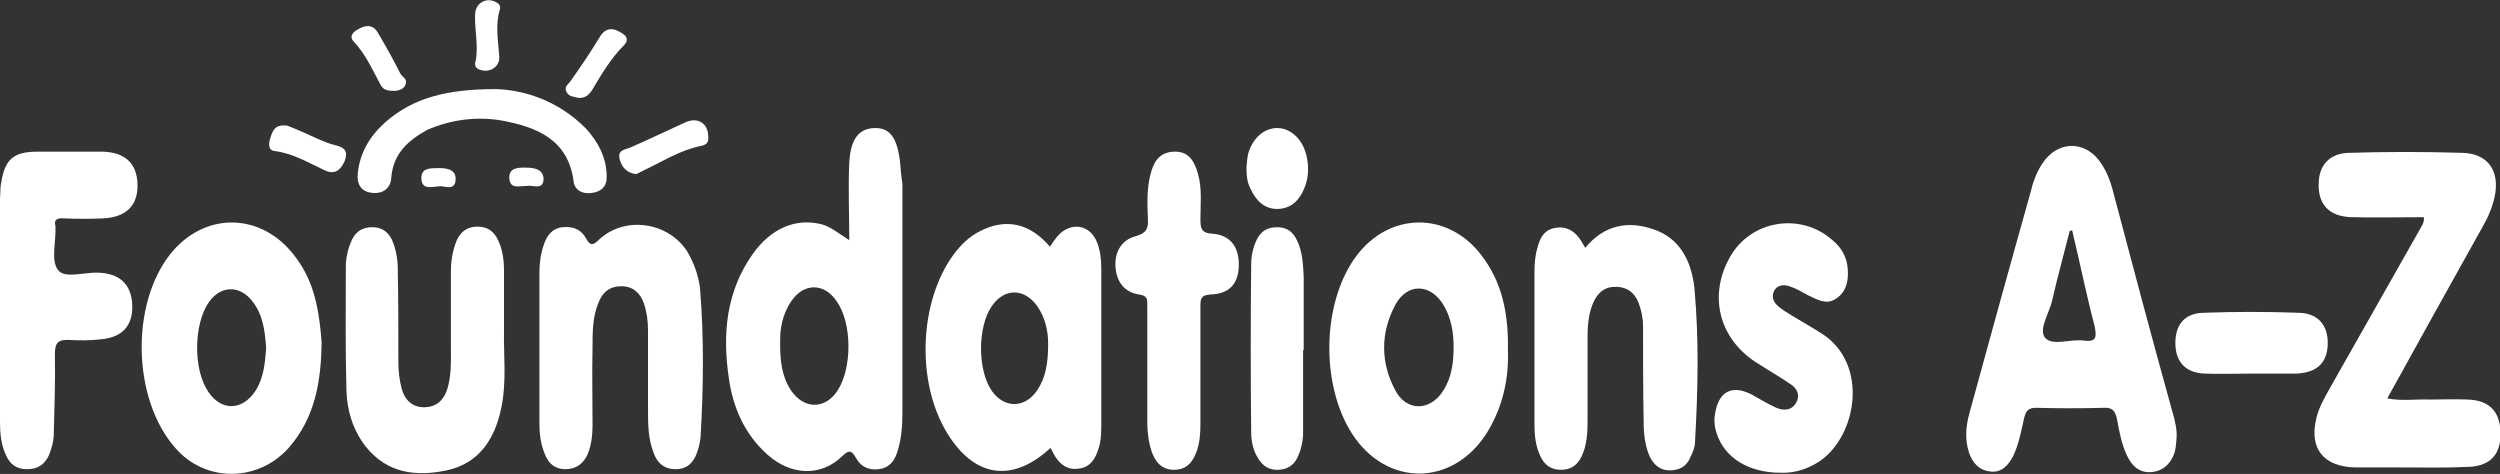 <?xml version="1.0" encoding="utf-8"?>
<!-- Generator: Adobe Illustrator 26.5.0, SVG Export Plug-In . SVG Version: 6.00 Build 0)  -->
<svg version="1.1" id="Layer_1" xmlns="http://www.w3.org/2000/svg" xmlns:xlink="http://www.w3.org/1999/xlink" x="0px" y="0px"
	 viewBox="0 0 423.6 80.3" style="enable-background:new 0 0 423.6 80.3;" xml:space="preserve">
<rect x="0" y="0" width="423.6" height="80.3" fill="#333333" stroke="none"/>
<style type="text/css">
	.st0{fill:#FFFFFF;}
	.st1{fill:#134884;}
</style>
<g>
	<path class="st0" d="M152.5,27.4c-0.5-4.2-1.8-5.8-4.4-5.7c-2.6,0.1-4,1.9-4.2,5.9c-0.2,4.2,0,8.3,0,13.1c-2-1.3-3.2-2.3-4.7-2.7
		c-4.4-1.1-8.6,0.7-11.7,5.1c-4.5,6.4-5.1,13.6-4,21c0.7,5,2.7,9.5,6.5,12.9c4,3.6,9.1,3.8,12.7,0.3c1.3-1.3,1.7-0.8,2.4,0.4
		c0.8,1.4,2.1,2,3.8,1.8c1.7-0.2,2.6-1.3,3.1-2.8c0.7-2.1,0.9-4.3,0.9-6.6c0-13,0-26,0-39C152.7,29.9,152.6,28.6,152.5,27.4z
		 M141.9,66.2c-2.1,3.2-5.7,3.2-7.9-0.1c-1.5-2.3-1.9-4.9-1.8-8.8c0-1.4,0.3-4,1.9-6.3c2.1-3.1,5.6-3.1,7.7,0.1
		C144.4,54.8,144.4,62.4,141.9,66.2z"/>
	<path class="st0" d="M358,32.3c-0.4-1.6-1-3.1-1.9-4.5c-2.6-4.1-7.5-4.1-10.1,0c-1,1.5-1.6,3.3-2,5c-3.5,12.4-6.9,24.8-10.3,37.2
		c-0.6,2.2-0.8,4.4-0.1,6.6c0.6,1.8,1.7,3.1,3.7,3.3c1.9,0.2,3-1.1,3.8-2.6c1-2.1,1.4-4.4,1.9-6.6c0.3-1.1,0.7-1.6,2-1.6
		c3.8,0.1,7.6,0.1,11.4,0c1.5-0.1,2,0.5,2.3,1.9c0.4,2.2,0.8,4.4,1.8,6.4c0.8,1.6,2,2.7,3.9,2.6c1.9-0.1,3.2-1.2,3.9-2.9
		c0.4-0.9,0.4-1.9,0.5-2.9c0.1-1.5-0.3-3-0.7-4.4C364.6,57.2,361.3,44.8,358,32.3z M353,57.7c-2.2-0.3-5.3,1-6.5-0.5
		c-1.1-1.4,0.7-4.1,1.2-6.2c0.9-4,2-7.9,3-11.9c0.1,0,0.3,0,0.4-0.1c1.3,5.4,2.4,10.9,3.8,16.2C355.3,57.2,355.2,58,353,57.7z"/>
	<path class="st0" d="M418.1,67.7c-2.1-0.1-4.3,0-6.4,0c-2.3-0.1-4.7,0.3-7.2-0.2c5.4-9.8,10.7-19.3,16-28.8c1-1.7,1.8-3.5,2.2-5.4
		c0.9-4.3-1.1-7.3-5.5-7.4c-6.4-0.2-12.9-0.2-19.3,0c-3,0.1-4.8,1.9-5,4.7c-0.3,3.9,1.6,6.1,5.6,6.2c4,0.1,8.1,0,12.2,0
		c0.1,1-0.4,1.5-0.7,2.1c-5.1,9-10.2,18-15.3,27c-0.9,1.6-1.8,3.2-2.2,4.9c-1.3,5.2,1.2,8.3,6.6,8.4c2.4,0,4.8,0,7.2,0
		c4,0,8.1,0.1,12.1-0.1c3.7-0.2,5.4-2.2,5.3-6C423.5,69.6,421.7,67.8,418.1,67.7z"/>
	<path class="st0" d="M179.2,40c-0.5,0.6-0.9,1.2-1.3,1.8c-3.4-4-7.5-4.9-11.9-2.6c-1.8,0.9-3.2,2.3-4.4,3.9
		c-5.9,8-6.4,21.7-1.1,30.3c4.6,7.5,11,8.5,17.5,2.5c0.2,0.4,0.5,0.9,0.7,1.3c0.9,1.5,2.2,2.5,4.1,2.2c1.8-0.2,2.7-1.5,3.2-3
		c0.5-1.3,0.6-2.7,0.6-4.1c0-9,0-17.9,0-26.9c0-1.5-0.2-3-0.7-4.3C184.7,38,181.4,37.5,179.2,40z M175.7,66.2c-2.1,3-5.5,3-7.6,0.1
		c-2.5-3.5-2.5-11,0-14.5c2.1-3,5.4-3,7.6,0c1.3,1.8,1.9,4.1,1.9,6.4C177.6,61.5,177.2,64,175.7,66.2z"/>
	<path class="st0" d="M28.9,43c-6.8,8.5-6.5,24.6,0.8,32.9c5.1,5.9,14,5.8,19.2,0c4.6-5.2,5.5-11.6,5.6-17.8
		c-0.5-7.1-1.8-11.2-4.7-14.9C44.1,35.9,34.6,35.9,28.9,43z M43.3,66.2c-2.2,3.4-5.8,3.5-8,0.2c-2.6-3.8-2.5-11.5,0.1-15.2
		c2-2.9,5.3-2.9,7.4-0.1c1.8,2.3,2.1,5.1,2.3,7.9C44.9,61.5,44.7,64,43.3,66.2z"/>
	<path class="st0" d="M250.9,43.1c-5.7-7.3-15.5-7.2-21.1,0.3c-5.8,7.8-6.1,21.7-0.7,30.1c5.8,9,17,9,22.8-0.1
		c2.8-4.5,3.8-9.4,3.6-14.3C255.6,53.1,254.5,47.7,250.9,43.1z M244.6,66.1c-2.2,3.6-6.3,3.7-8.2,0c-2.5-4.7-2.5-9.7,0-14.4
		c2-3.8,6-3.7,8.2,0c1.3,2.2,1.7,4.6,1.7,7.1C246.3,61.3,246,63.9,244.6,66.1z"/>
	<path class="st0" d="M116.5,42.7c-3.2-5.1-10.6-6.2-15-2.1c-1,1-1.5,1.1-2.2-0.2c-0.8-1.5-2.2-2.1-4-1.9c-1.8,0.2-2.7,1.5-3.2,3.1
		c-0.5,1.5-0.7,3-0.7,4.6c0,4.3,0,8.6,0,12.8s0,8.6,0,12.8c0,1.7,0.2,3.4,0.9,5.1c0.6,1.6,1.7,2.6,3.5,2.6c1.9,0,3.1-1,3.8-2.6
		c0.6-1.5,0.8-3.2,0.8-4.8c0-4.4-0.1-8.9,0-13.3c0-2.5,0-5.1,1-7.5c0.7-1.8,1.9-2.8,3.9-2.8c2,0,3.2,1.2,3.8,2.9
		c0.5,1.5,0.7,3,0.7,4.6c0,4.4,0,8.9,0,13.3c0,2.5,0,4.9,0.9,7.3c0.6,1.8,1.8,2.9,3.8,2.9c1.9,0,3-1.1,3.6-2.8
		c0.3-0.8,0.5-1.7,0.6-2.6c0.5-8.5,0.6-16.9-0.1-25.4C118.3,46.6,117.6,44.6,116.5,42.7z"/>
	<path class="st0" d="M280,38.8c-4.2-1.4-8.2-0.7-11.4,3.2c-0.3-0.5-0.5-0.9-0.7-1.2c-1-1.6-2.4-2.5-4.3-2.2c-2,0.3-2.7,1.8-3.1,3.4
		c-0.4,1.3-0.5,2.8-0.5,4.1c0,8.6,0,17.3,0,25.9c0,1.8,0.2,3.6,1,5.3c0.7,1.5,1.8,2.3,3.5,2.3c1.7,0,2.8-0.8,3.5-2.3
		c0.9-1.9,1-4,1-6c0-4.8,0-9.5,0-14.3c0-2.1,0.2-4.3,1.2-6.2c0.8-1.5,2-2.3,3.8-2.2c1.8,0.1,2.9,1,3.6,2.6c0.5,1.3,0.8,2.7,0.8,4.1
		c0,5.3,0,10.7,0.1,16c0,2.1,0.2,4.3,1.1,6.2c0.7,1.3,1.7,2.2,3.3,2.2c1.7,0,2.9-0.7,3.5-2.2c0.4-0.8,0.8-1.7,0.8-2.6
		c0.5-8.7,0.7-17.4-0.1-26.1C286.6,44.3,284.7,40.3,280,38.8z"/>
	<path class="st0" d="M10.8,37c2.2,0.1,4.5,0.1,6.7,0c3.9-0.2,5.9-2.2,5.8-5.8c-0.1-3.5-2.1-5.4-5.9-5.5c-3.7,0-7.4,0-11.1,0
		c-4,0-5.5,1.3-6.1,5.3C0,31.8,0.1,32.7,0,33.6c0,12.7,0,25.4,0,38c0,1.9,0.2,3.8,1,5.5c0.7,1.6,1.8,2.4,3.6,2.4
		c1.8,0,3-0.8,3.7-2.4c0.4-1,0.7-2,0.8-3.1c0.1-4.7,0.3-9.4,0.2-14c0-2,0.6-2.5,2.5-2.4c1.7,0.1,3.5,0.1,5.2-0.1
		c3.8-0.3,5.6-2.4,5.4-6c-0.2-3.4-2.2-5.2-5.8-5.3c-2.4-0.1-5.7,1.1-6.8-0.5c-1.2-1.6-0.3-4.7-0.4-7.2c0-0.1,0-0.2,0-0.2
		C9.1,37.3,9.6,36.9,10.8,37z"/>
	<path class="st0" d="M85.4,56.1c0-3.9,0-7,0-10.1c0-1.8-0.2-3.6-1-5.3c-0.7-1.5-1.8-2.3-3.5-2.3c-1.7,0-2.8,0.8-3.5,2.3
		c-0.7,1.7-1,3.5-1,5.3c0,4.3,0,8.5,0,12.8c0,2.4,0.1,4.8-0.6,7.1c-0.6,1.9-1.8,3-3.7,3.1c-2,0.1-3.4-1-4-3c-0.4-1.5-0.6-3-0.6-4.6
		c0-5.3,0-10.5-0.1-15.8c0-1.7-0.3-3.4-1-5c-0.7-1.4-1.8-2.1-3.3-2.1c-1.7,0-2.8,0.7-3.5,2.2c-0.6,1.3-0.9,2.6-1,4
		c0,7.1-0.1,14.3,0.1,21.4c0.1,3.5,1.1,6.8,3.3,9.6c3.6,4.5,8.5,5.1,13.7,4c5.5-1.2,8.1-5.3,9.2-10.4C85.9,64.7,85.3,60,85.4,56.1z"
		/>
	<path class="st0" d="M308.8,56.6c-1.7-1.1-3.5-2.1-5.3-3.2c-0.8-0.5-1.5-0.9-2.2-1.5c-0.8-0.7-1.2-1.6-0.7-2.6
		c0.6-1.1,1.7-1.1,2.6-0.8c1.2,0.4,2.2,1,3.3,1.6c1.5,0.7,3,1.6,4.6,0.5c1.7-1.1,2.1-2.9,2-4.8c-0.1-2.1-1-3.8-2.6-5.1
		c-5.4-4.8-13.9-3.4-17.4,2.9c-3.6,6.4-1.9,13.6,4.3,17.7c2,1.3,4.1,2.5,6,3.8c1.1,0.7,1.7,1.9,0.9,3.2c-0.8,1.3-2.1,1.3-3.3,0.8
		c-1.4-0.6-2.8-1.5-4.1-2.2c-3.4-1.8-5.7-0.6-6.3,3.2c-0.2,1.1-0.1,2.3,0.3,3.4c1.3,4,5.3,6.6,10.8,6.6c2.3,0.1,4.6-0.6,6.7-2
		C314.7,73.7,316.6,61.7,308.8,56.6z"/>
	<path class="st0" d="M205.4,39.6c-1.9-0.1-2-1-2-2.5c0-2.5,0.3-5.1-0.4-7.6c-0.6-2.1-1.5-3.9-4.1-3.8c-2.6,0.1-3.5,1.9-4,4
		c-0.6,2.4-0.5,4.9-0.4,7.4c0.1,1.5-0.2,2.4-2,2.9c-2.4,0.6-3.6,2.6-3.5,5c0.1,2.6,1.4,4.5,4,4.9c1.5,0.2,1.4,0.9,1.4,1.9
		c0,3.4,0,6.9,0,10.3c0,3.1,0,6.2,0,9.4c0,1.7,0.2,3.3,0.7,4.9c0.6,1.8,1.7,3.2,3.8,3.2c2.2,0,3.2-1.3,3.9-3.2
		c0.5-1.5,0.6-3.1,0.6-4.6c0-6.7,0-13.3,0-20c0-1.3,0.2-1.8,1.7-1.9c3.2-0.1,4.7-1.8,4.8-4.8C210,41.9,208.5,39.8,205.4,39.6z"/>
	<path class="st0" d="M219.8,40.8c-0.7-1.5-1.7-2.3-3.4-2.3c-1.7,0-2.8,0.7-3.5,2.2c-0.6,1.3-0.9,2.7-0.9,4.1
		c-0.1,9.5-0.1,18.9,0,28.4c0,1.5,0.3,3.1,1.2,4.5c0.8,1.3,1.9,2,3.5,1.9c1.5-0.1,2.5-0.8,3.1-2c0.7-1.4,1-2.9,1-4.5
		c0-4.6,0-9.2,0-13.8c0,0,0.1,0,0.1,0c0-4.1,0-8.2,0-12.3C220.8,44.8,220.7,42.7,219.8,40.8z"/>
	<path class="st0" d="M84.9,20.4c6,1.1,11.4,3.2,12.3,10.4c0.2,1.5,1.6,2.1,3,1.9c1.6-0.2,2.6-1,2.6-2.7c0-3.2-1.4-5.9-3.5-8.2
		c-4.8-4.9-10.8-6.6-15.3-6.7c-8.4,0-14,1.5-18.7,5.6c-2.7,2.4-4.4,5.3-4.7,8.9c-0.1,2,0.9,3,2.7,3.1c1.6,0.1,2.9-0.8,3-2.6
		c0.3-4,2.8-6.3,6.1-8.1C76.3,20.3,80.6,19.7,84.9,20.4z"/>
	<path class="st0" d="M394.4,58.6c0.2-3.3-1.5-5.5-4.8-5.6c-5.4-0.2-10.9-0.2-16.3,0c-3.3,0.1-4.8,2.2-4.7,5.4c0.1,3,1.8,4.8,5,4.9
		c2.6,0.1,5.3,0,7.9,0c0,0,0,0,0,0c2.4,0,4.8,0,7.2,0c0.2,0,0.3,0,0.5,0C392.5,63.1,394.2,61.6,394.4,58.6z"/>
	<path class="st0" d="M216.6,21.7c-2.3-0.1-4.3,1.6-5.1,4.3c-0.2,0.8-0.2,1.6-0.3,2.4c0,1.3,0.1,2.5,0.7,3.6c0.9,2,2.4,3.5,4.7,3.4
		c2.2-0.1,3.6-1.5,4.4-3.5c0.8-1.9,0.8-3.9,0.3-5.8C220.6,23.5,218.7,21.8,216.6,21.7z"/>
	<path class="st0" d="M116.2,20.7c-3.1,1.4-6.2,2.9-9.4,4.3c-1,0.4-2.2,0.4-1.8,2c0.4,1.4,1.2,2.3,2.8,2.5c0.4-0.2,0.9-0.4,1.4-0.7
		c3.2-1.5,6.1-3.4,9.7-4.1c0.9-0.2,1.2-0.7,1.1-1.6C120,20.9,118.2,19.8,116.2,20.7z"/>
	<path class="st0" d="M56.8,24.6c-1.7-0.4-3.4-1.3-5-2c-1.1-0.5-2.3-1-3.1-1.3c-2.1-0.3-2.5,0.8-2.9,2.1c-0.3,0.9-0.4,2.1,0.8,2.2
		c3.1,0.4,5.7,2,8.5,3.3c1.8,0.8,2.7-0.3,3.3-1.6C59,25.7,58.5,25,56.8,24.6z"/>
	<path class="st0" d="M98.1,16.6c1,0,1.6-0.4,2.2-1.3c1.6-2.7,3.2-5.4,5.4-7.6c0.8-0.8,0.6-1.5-0.2-2c-1.5-1-2.8-1.2-3.9,0.6
		c-1.5,2.5-3.2,5-4.9,7.4c-0.4,0.6-1.2,1-0.7,1.9C96.4,16.4,97.3,16.4,98.1,16.6z"/>
	<path class="st0" d="M64.5,14.4c0.5,0.9,1.2,1,2.5,1c0.5-0.1,1.6-0.2,1.8-1.4c0.1-0.7-0.7-1-1-1.6C66.6,10,65.3,7.7,64,5.5
		C63.1,4,61.8,4.3,60.6,5c-0.7,0.4-1.5,1.1-0.7,2C61.9,9.1,63.1,11.8,64.5,14.4z"/>
	<path class="st0" d="M80.6,10.3c-0.3,0.9,0.1,1.4,1,1.6c1.6,0.4,3.1-0.7,3-2.3c-0.2-2.7-0.7-5.4,0.1-8c0.2-0.7-0.3-1.1-0.8-1.3
		c-1.6-0.8-3.4,0.3-3.4,2.2C80.4,5.1,81.1,7.7,80.6,10.3z"/>
	<path class="st0" d="M74,28.5c-1.2,0-2.7,0-2.6,1.8c0.1,1.8,1.5,1.4,2.8,1.3c0.9-0.3,2.9,1,3-1.2C77.3,28.6,75.4,28.4,74,28.5z"/>
	<path class="st0" d="M92.1,30.4c0-1.8-1.7-2-3.1-2c-1.2,0-2.8,0-2.7,1.8c0.1,1.9,1.7,1.3,3,1.3C90.2,31.3,92,32.3,92.1,30.4z"/>
</g>
</svg>

